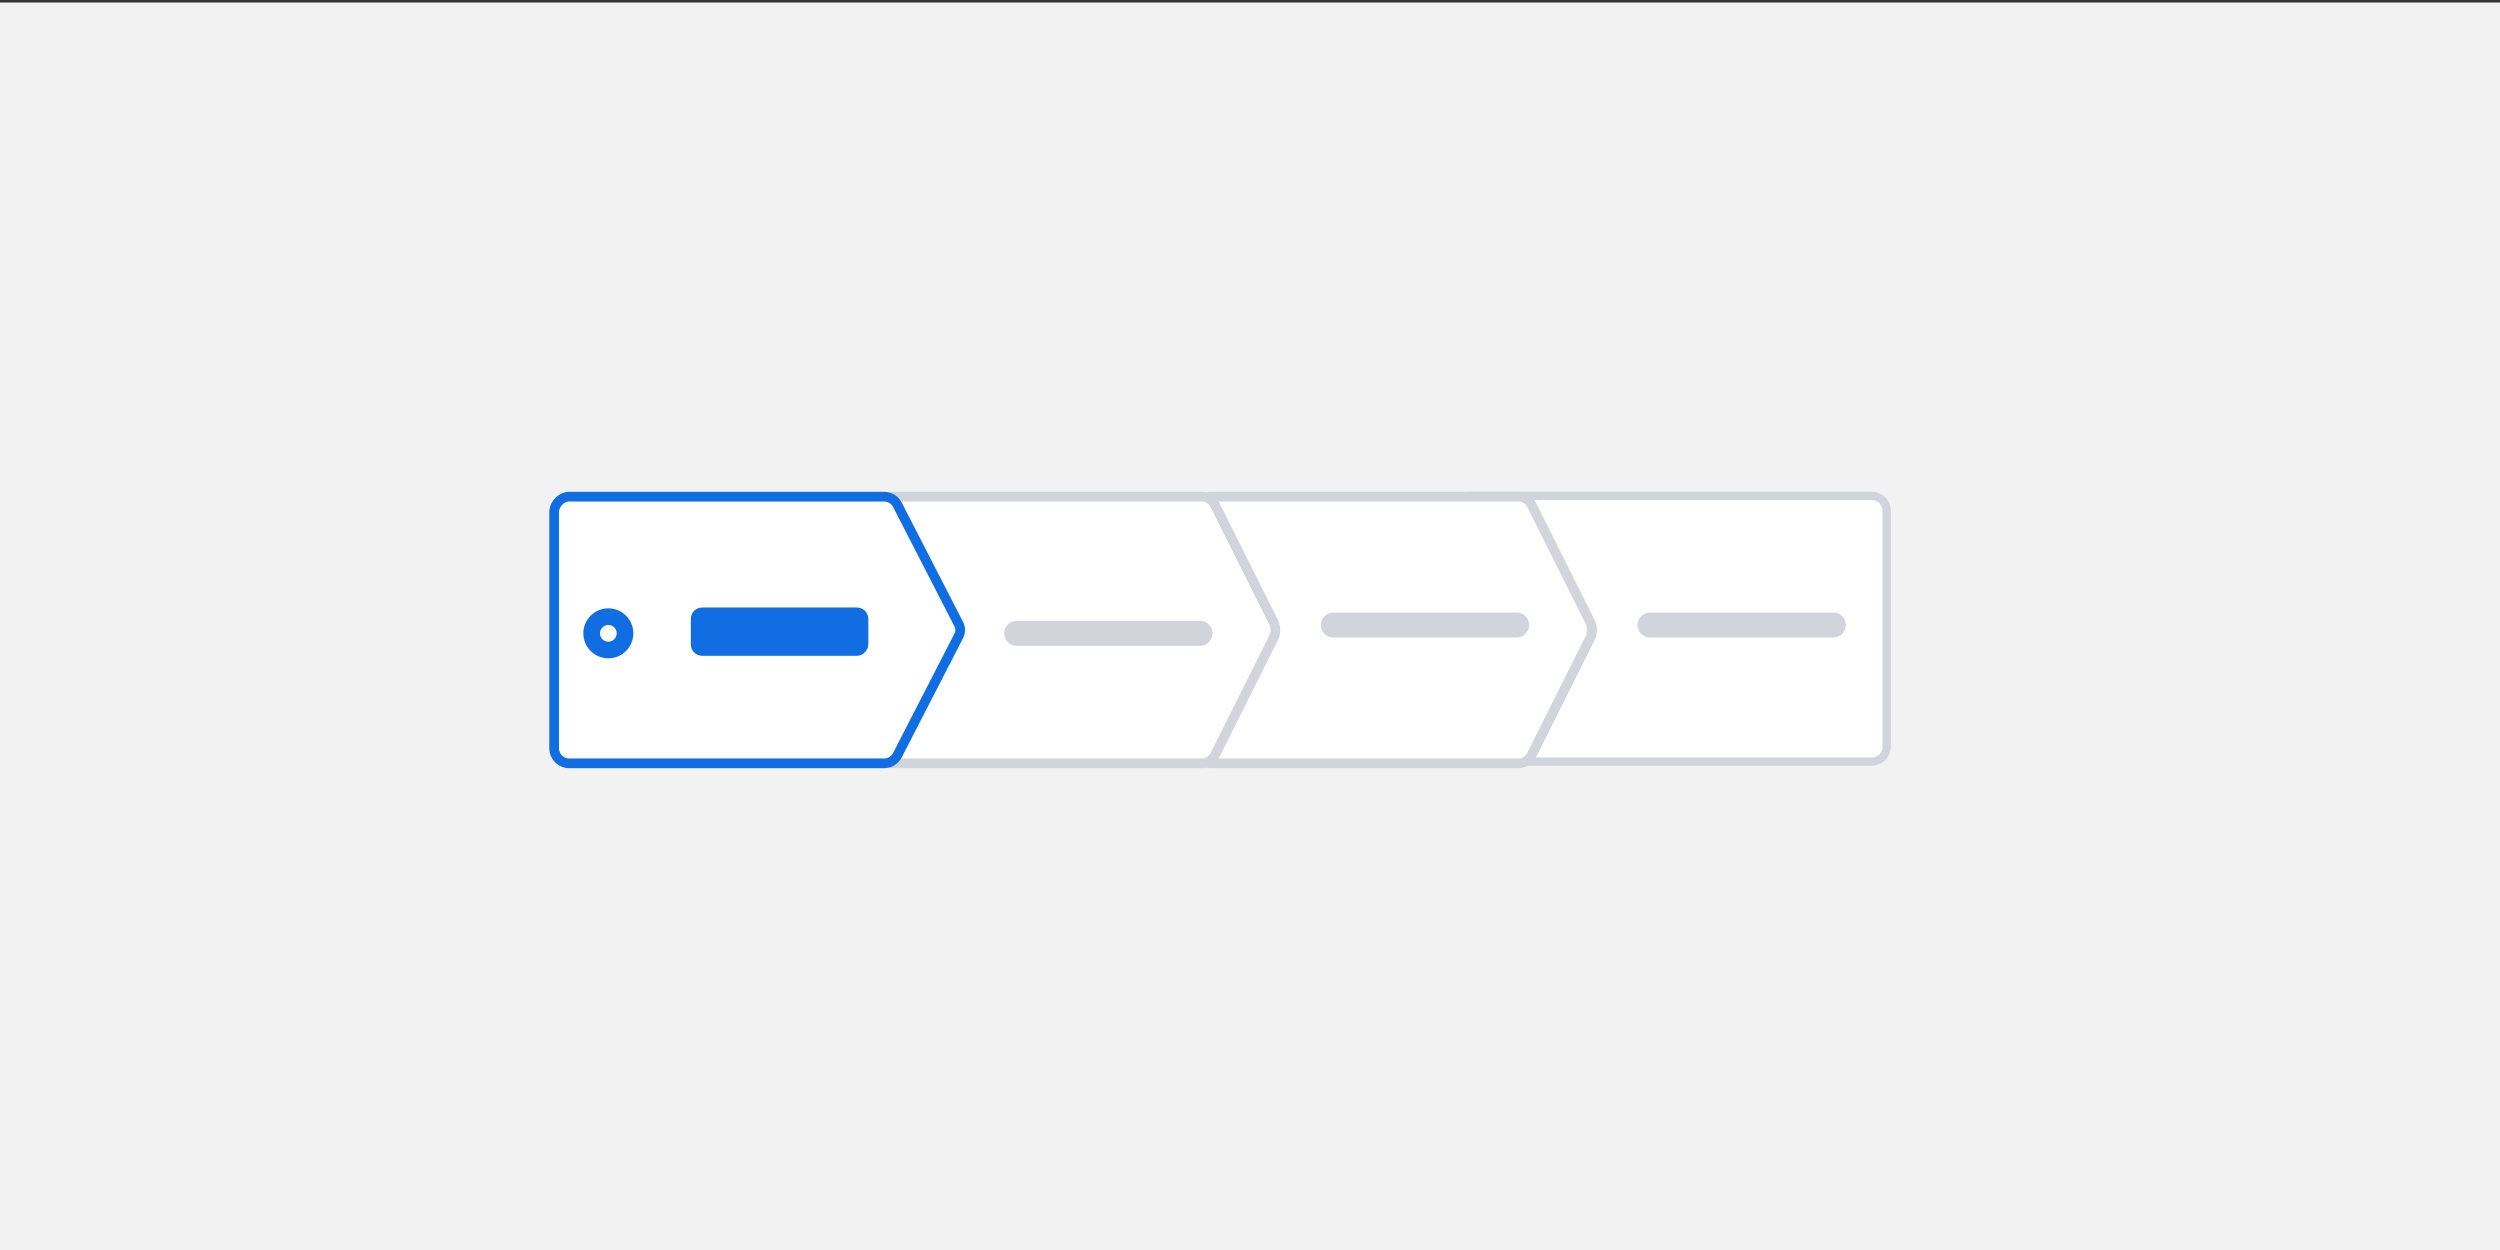 <?xml version="1.0" encoding="utf-8"?>
<!-- Generator: Adobe Illustrator 25.4.1, SVG Export Plug-In . SVG Version: 6.00 Build 0)  -->
<svg version="1.1" id="Layer_1" xmlns="http://www.w3.org/2000/svg" xmlns:xlink="http://www.w3.org/1999/xlink" x="0px" y="0px"
	 viewBox="0 0 300 150" style="enable-background:new 0 0 300 150;" xml:space="preserve">
<rect x="0" y="0" width="300" height="150" fill="#333333" stroke="none"/>
<style type="text/css">
	.st0{clip-path:url(#SVGID_00000168810150297524866370000003883849078284415395_);}
	.st1{fill:#F2F2F2;}
	.st2{fill:#FFFFFF;stroke:#D1D5DB;}
	.st3{fill:#FFFFFF;stroke:#D1D5DB;stroke-width:1.167;}
	.st4{fill:#FFFFFF;stroke:#106DE2;stroke-width:1.167;}
	.st5{fill:none;stroke:#106DE2;stroke-width:2;}
	.st6{fill:none;stroke:#D1D5DB;stroke-width:3;stroke-linecap:round;stroke-miterlimit:10;}
	.st7{fill:#106DE2;}
</style>
<g>
	<defs>
		<rect id="SVGID_1_" width="300" height="150"/>
	</defs>
	<clipPath id="SVGID_00000136394634839144004600000013063251983567353524_">
		<use xlink:href="#SVGID_1_"  style="overflow:visible;"/>
	</clipPath>
	<g style="clip-path:url(#SVGID_00000136394634839144004600000013063251983567353524_);">
		<path class="st1" d="M300,0.3H0v150h300V0.3z"/>
		<path class="st2" d="M176.3,59.5h48.3c1,0,1.8,0.8,1.8,1.8v28.3c0,1-0.8,1.8-1.8,1.8h-48.3c-1,0-1.8-0.8-1.8-1.8V61.3
			C174.5,60.3,175.3,59.5,176.3,59.5z"/>
		<path class="st3" d="M145.3,59.6h36.9c0.7,0,1.3,0.4,1.6,1l7.1,14.2c0.2,0.5,0.2,1.1,0,1.6l-7.1,14.2c-0.3,0.6-0.9,1-1.6,1h-36.9
			c-1,0-1.8-0.8-1.8-1.8V61.3C143.6,60.4,144.4,59.6,145.3,59.6z"/>
		<path class="st3" d="M107.3,59.6h36.9c0.7,0,1.3,0.4,1.6,1l7.1,14.2c0.2,0.5,0.2,1.1,0,1.6l-7.1,14.2c-0.3,0.6-0.9,1-1.6,1h-36.9
			c-1,0-1.8-0.8-1.8-1.8V61.3C105.6,60.4,106.4,59.6,107.3,59.6z"/>
		<path class="st4" d="M68.3,59.6h37.8c0.7,0,1.3,0.4,1.6,1l7.3,14.2c0.3,0.5,0.3,1.1,0,1.6l-7.3,14.2c-0.3,0.6-0.9,1-1.6,1H68.3
			c-1,0-1.8-0.8-1.8-1.8V61.3C66.6,60.4,67.4,59.6,68.3,59.6z"/>
		<circle class="st5" cx="73" cy="76" r="2"/>
		<path class="st6" d="M122,76h22"/>
		<path class="st6" d="M160,75h22"/>
		<path class="st6" d="M198,75h22"/>
	</g>
</g>
<path class="st7" d="M102.8,78.7H84.3c-0.8,0-1.4-0.6-1.4-1.4v-3c0-0.8,0.6-1.4,1.4-1.4h18.5c0.8,0,1.4,0.6,1.4,1.4v3
	C104.2,78,103.6,78.7,102.8,78.7z"/>
</svg>

